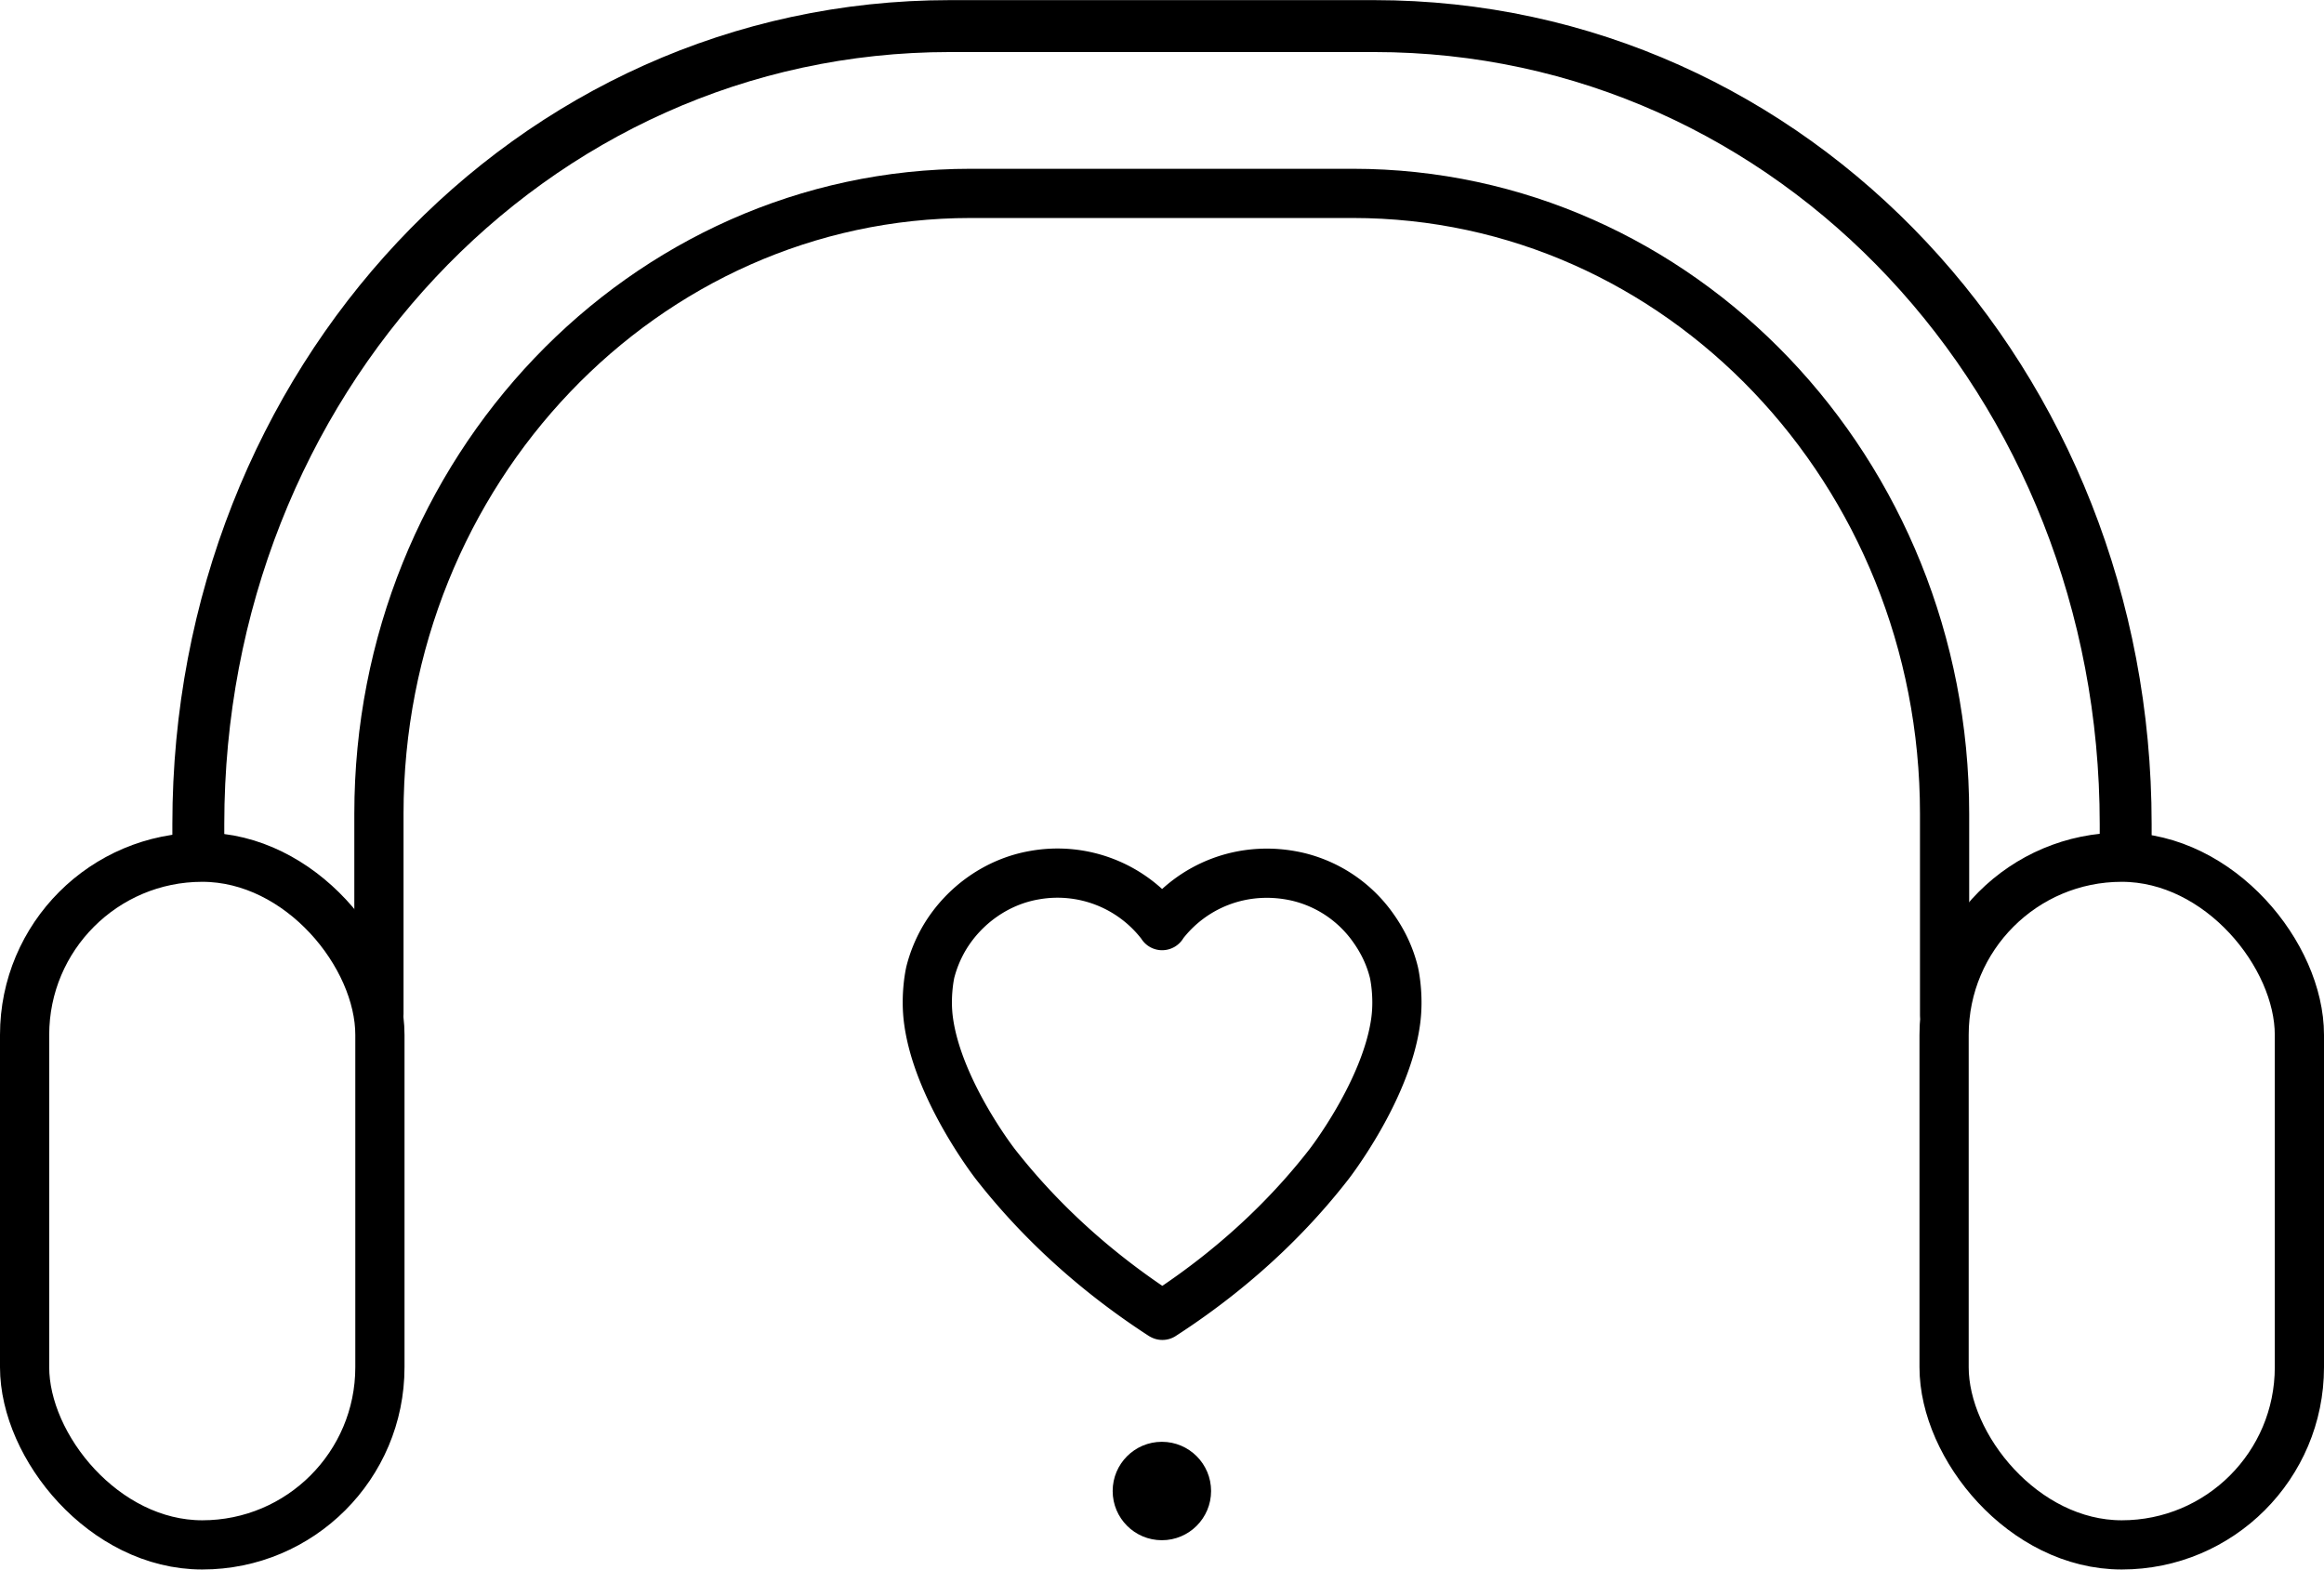 <svg xmlns="http://www.w3.org/2000/svg" viewBox="0 0 94.45 63.8">
    <path fill="none" stroke="currentColor" stroke-linecap="round" stroke-linejoin="round" stroke-width="2.11" d="M8.06 34.39v-.9c0-17.91 13.46-32.43 30.55-32.43h17.23c17.09 0 30.55 14.52 30.55 32.43v1.25"/>
    <path fill="none" stroke="currentColor" stroke-linecap="round" stroke-linejoin="round" stroke-width="2" d="M15.4 41.21v-8.14c0-13.92 10.77-25.21 24.05-25.21h15.53c13.28 0 24.05 11.29 24.05 25.21v8.14"/>
    <rect width="14.44" height="27.95" x="79.01" y="34.84" fill="none" stroke="currentColor" stroke-linecap="round" stroke-linejoin="round" stroke-width="2" rx="7.22" ry="7.22"/>
    <rect width="14.44" height="27.95" x="1" y="34.84" fill="none" stroke="currentColor" stroke-linecap="round" stroke-linejoin="round" stroke-width="2" rx="7.22" ry="7.22"/>
    <circle cx="47.22" cy="60.6" r="2"/>
    <path fill="none" stroke="currentColor" stroke-linecap="round" stroke-linejoin="round" stroke-width="2" d="M47.24 53.46c3.42-2.21 5.55-4.57 6.77-6.14 0 0 2.32-2.98 2.71-5.8.15-1.07-.07-2-.07-2-.15-.61-.42-1.22-.85-1.82a5.231 5.231 0 0 0-3.08-2.07c-2.22-.5-4.29.39-5.48 1.97 0 0 0 .02-.01.02 0 0 0-.02-.01-.02a5.314 5.314 0 0 0-5.18-2.03c-1.51.26-2.85 1.21-3.64 2.52-.28.47-.47.95-.59 1.42 0 0-.22.93-.07 2 .39 2.82 2.71 5.8 2.71 5.8 1.22 1.56 3.35 3.92 6.77 6.14"/>
</svg>
